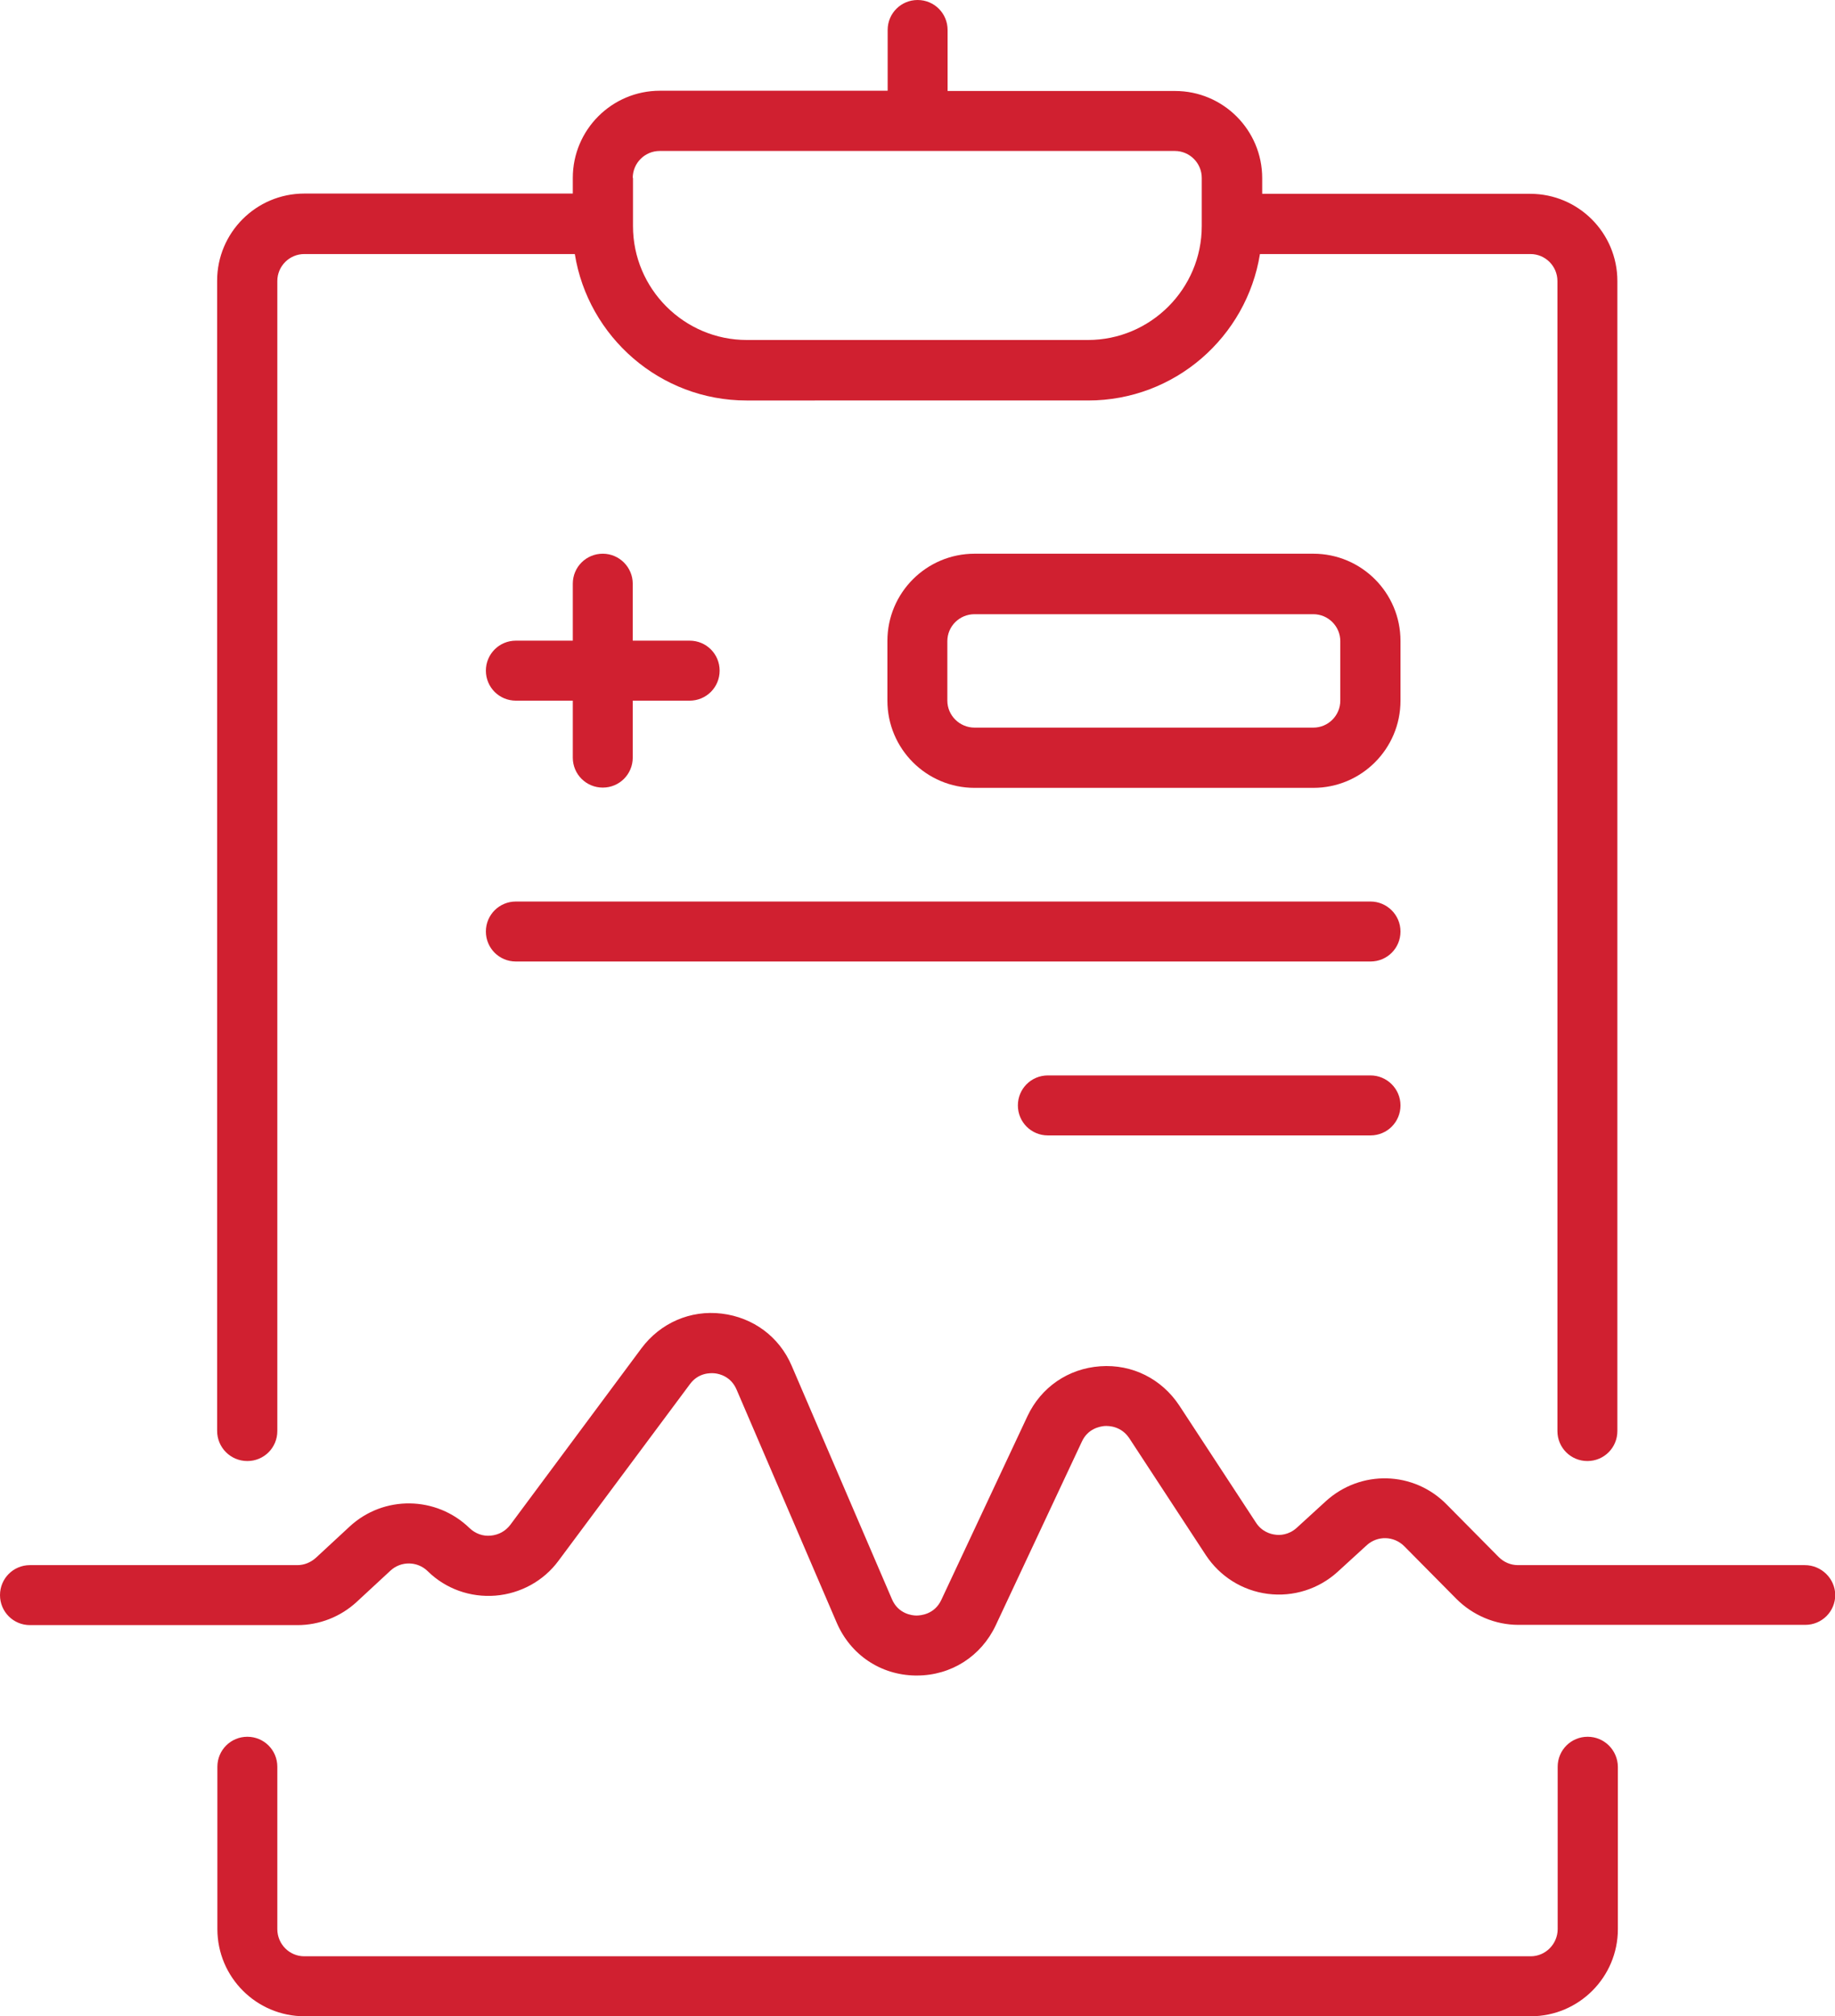 <?xml version="1.0" encoding="UTF-8"?> <!-- Generator: Adobe Illustrator 26.0.3, SVG Export Plug-In . SVG Version: 6.00 Build 0) --> <svg xmlns="http://www.w3.org/2000/svg" xmlns:xlink="http://www.w3.org/1999/xlink" version="1.1" id="Layer_1" x="0px" y="0px" viewBox="0 0 728.5 800" style="enable-background:new 0 0 728.5 800;" xml:space="preserve"> <style type="text/css"> .st0{fill:#D02030;} </style> <g> <path class="st0" d="M98.2,579.7c6.6,0,11.9-5.3,11.9-11.9V111.5c0-5.9,4.8-10.7,10.7-10.7h107.4c5.3,32.9,33.9,58.1,68.2,58.1H432 c34.4,0,62.9-25.2,68.2-58.1h107.4c5.9,0,10.7,4.8,10.7,10.7v456.3c0,6.6,5.3,11.9,11.9,11.9s11.9-5.3,11.9-11.9V111.5 c0-19.1-15.5-34.6-34.6-34.6H501.1v-6.2c0-19.1-15.5-34.6-34.6-34.6h-90.3V11.9c0-6.6-5.3-11.9-11.9-11.9s-11.9,5.3-11.9,11.9V36 H262c-19.1,0-34.6,15.5-34.6,34.6v6.2H120.8c-19.1,0-34.6,15.5-34.6,34.6v456.3C86.2,574.4,91.6,579.7,98.2,579.7z M251.2,70.6 c0-5.9,4.8-10.7,10.7-10.7h204.5c5.9,0,10.7,4.8,10.7,10.7v19.1c0,24.9-20.3,45.2-45.2,45.2H296.5c-24.9,0-45.2-20.3-45.2-45.2 V70.6z"></path> <path class="st0" d="M630.3,689.1c-6.6,0-11.9,5.3-11.9,11.9v64.4c0,5.9-4.8,10.8-10.7,10.8H120.8c-5.9,0-10.7-4.8-10.7-10.8V701 c0-6.6-5.3-11.9-11.9-11.9s-11.9,5.3-11.9,11.9v64.4c0,19.1,15.5,34.6,34.6,34.6h486.8c19.1,0,34.6-15.5,34.6-34.6V701 C642.2,694.4,636.9,689.1,630.3,689.1z"></path> <path class="st0" d="M239.3,219.7c-6.6,0-11.9,5.3-11.9,11.9v22.6h-22.6c-6.6,0-11.9,5.3-11.9,11.9c0,6.6,5.3,11.9,11.9,11.9h22.6 v22.6c0,6.6,5.3,11.9,11.9,11.9s11.9-5.3,11.9-11.9v-22.6h22.6c6.6,0,11.9-5.3,11.9-11.9c0-6.6-5.3-11.9-11.9-11.9h-22.6v-22.6 C251.2,225.1,245.9,219.7,239.3,219.7z"></path> <path class="st0" d="M716.5,621H602.6c-2.9,0-5.6-1.2-7.6-3.2l-20.7-20.9c-13.1-13.3-34.1-13.8-47.9-1.3l-11.6,10.6 c-3.2,2.9-6.8,3-8.6,2.7c-1.8-0.2-5.3-1.2-7.6-4.8l-30.4-46.4c-7-10.6-18.7-16.5-31.4-15.6c-12.7,0.9-23.5,8.3-28.9,19.8 l-34.2,72.9c-2.7,5.8-8.3,6.2-9.9,6.2c-1.6,0-7.2-0.6-9.7-6.5l-39.8-92.6c-4.9-11.5-15.3-19.2-27.8-20.7 c-12.4-1.5-24.3,3.7-31.8,13.7L202.6,605c-1.9,2.5-4.6,4-7.8,4.3c-3.1,0.3-6.1-0.8-8.4-3c-13.2-12.8-34.1-13.1-47.6-0.6l-13.4,12.4 c-2,1.8-4.6,2.9-7.3,2.9H11.9C5.3,621,0,626.3,0,632.9c0,6.6,5.3,11.9,11.9,11.9h106.2c8.7,0,17.1-3.3,23.5-9.2l13.4-12.4 c4.2-3.9,10.7-3.8,14.8,0.2c7.1,7,16.9,10.5,26.9,9.7c9.9-0.8,19.1-5.8,25-13.8l52.2-70.1c3.3-4.5,8-4.5,9.9-4.3 c1.9,0.2,6.4,1.3,8.6,6.4l39.8,92.6c5.5,12.7,17.4,20.7,31.2,20.9c0.2,0,0.4,0,0.6,0c13.6,0,25.5-7.6,31.3-19.9l34.2-72.9 c2.4-5.2,7.1-6,9-6.2c1.9-0.1,6.6,0.1,9.8,4.8l30.4,46.4c5.6,8.5,14.5,14.1,24.6,15.4c10.1,1.3,20.2-1.9,27.7-8.7l11.6-10.6 c4.3-3.9,10.8-3.7,14.9,0.4l20.7,20.9c6.5,6.5,15.4,10.3,24.6,10.3h113.9c6.6,0,11.9-5.3,11.9-11.9 C728.5,626.3,723.1,621,716.5,621z"></path> <path class="st0" d="M556,254.3c0-19.1-15.5-34.6-34.6-34.6H386.9c-19.1,0-34.6,15.5-34.6,34.6V278c0,19.1,15.5,34.6,34.6,34.6 h134.5c19.1,0,34.6-15.5,34.6-34.6V254.3z M532.1,278c0,5.9-4.8,10.7-10.7,10.7H386.9c-5.9,0-10.8-4.8-10.8-10.7v-23.6 c0-5.9,4.8-10.7,10.8-10.7h134.5c5.9,0,10.7,4.8,10.7,10.7V278z"></path> <path class="st0" d="M544.1,357.7H204.8c-6.6,0-11.9,5.3-11.9,11.9c0,6.6,5.3,11.9,11.9,11.9h339.3c6.6,0,11.9-5.3,11.9-11.9 C556,363,550.6,357.7,544.1,357.7z"></path> <path class="st0" d="M544.1,426.7H416c-6.6,0-11.9,5.3-11.9,11.9c0,6.6,5.3,11.9,11.9,11.9h128.1c6.6,0,11.9-5.3,11.9-11.9 C556,432,550.6,426.7,544.1,426.7z"></path> </g> </svg> 